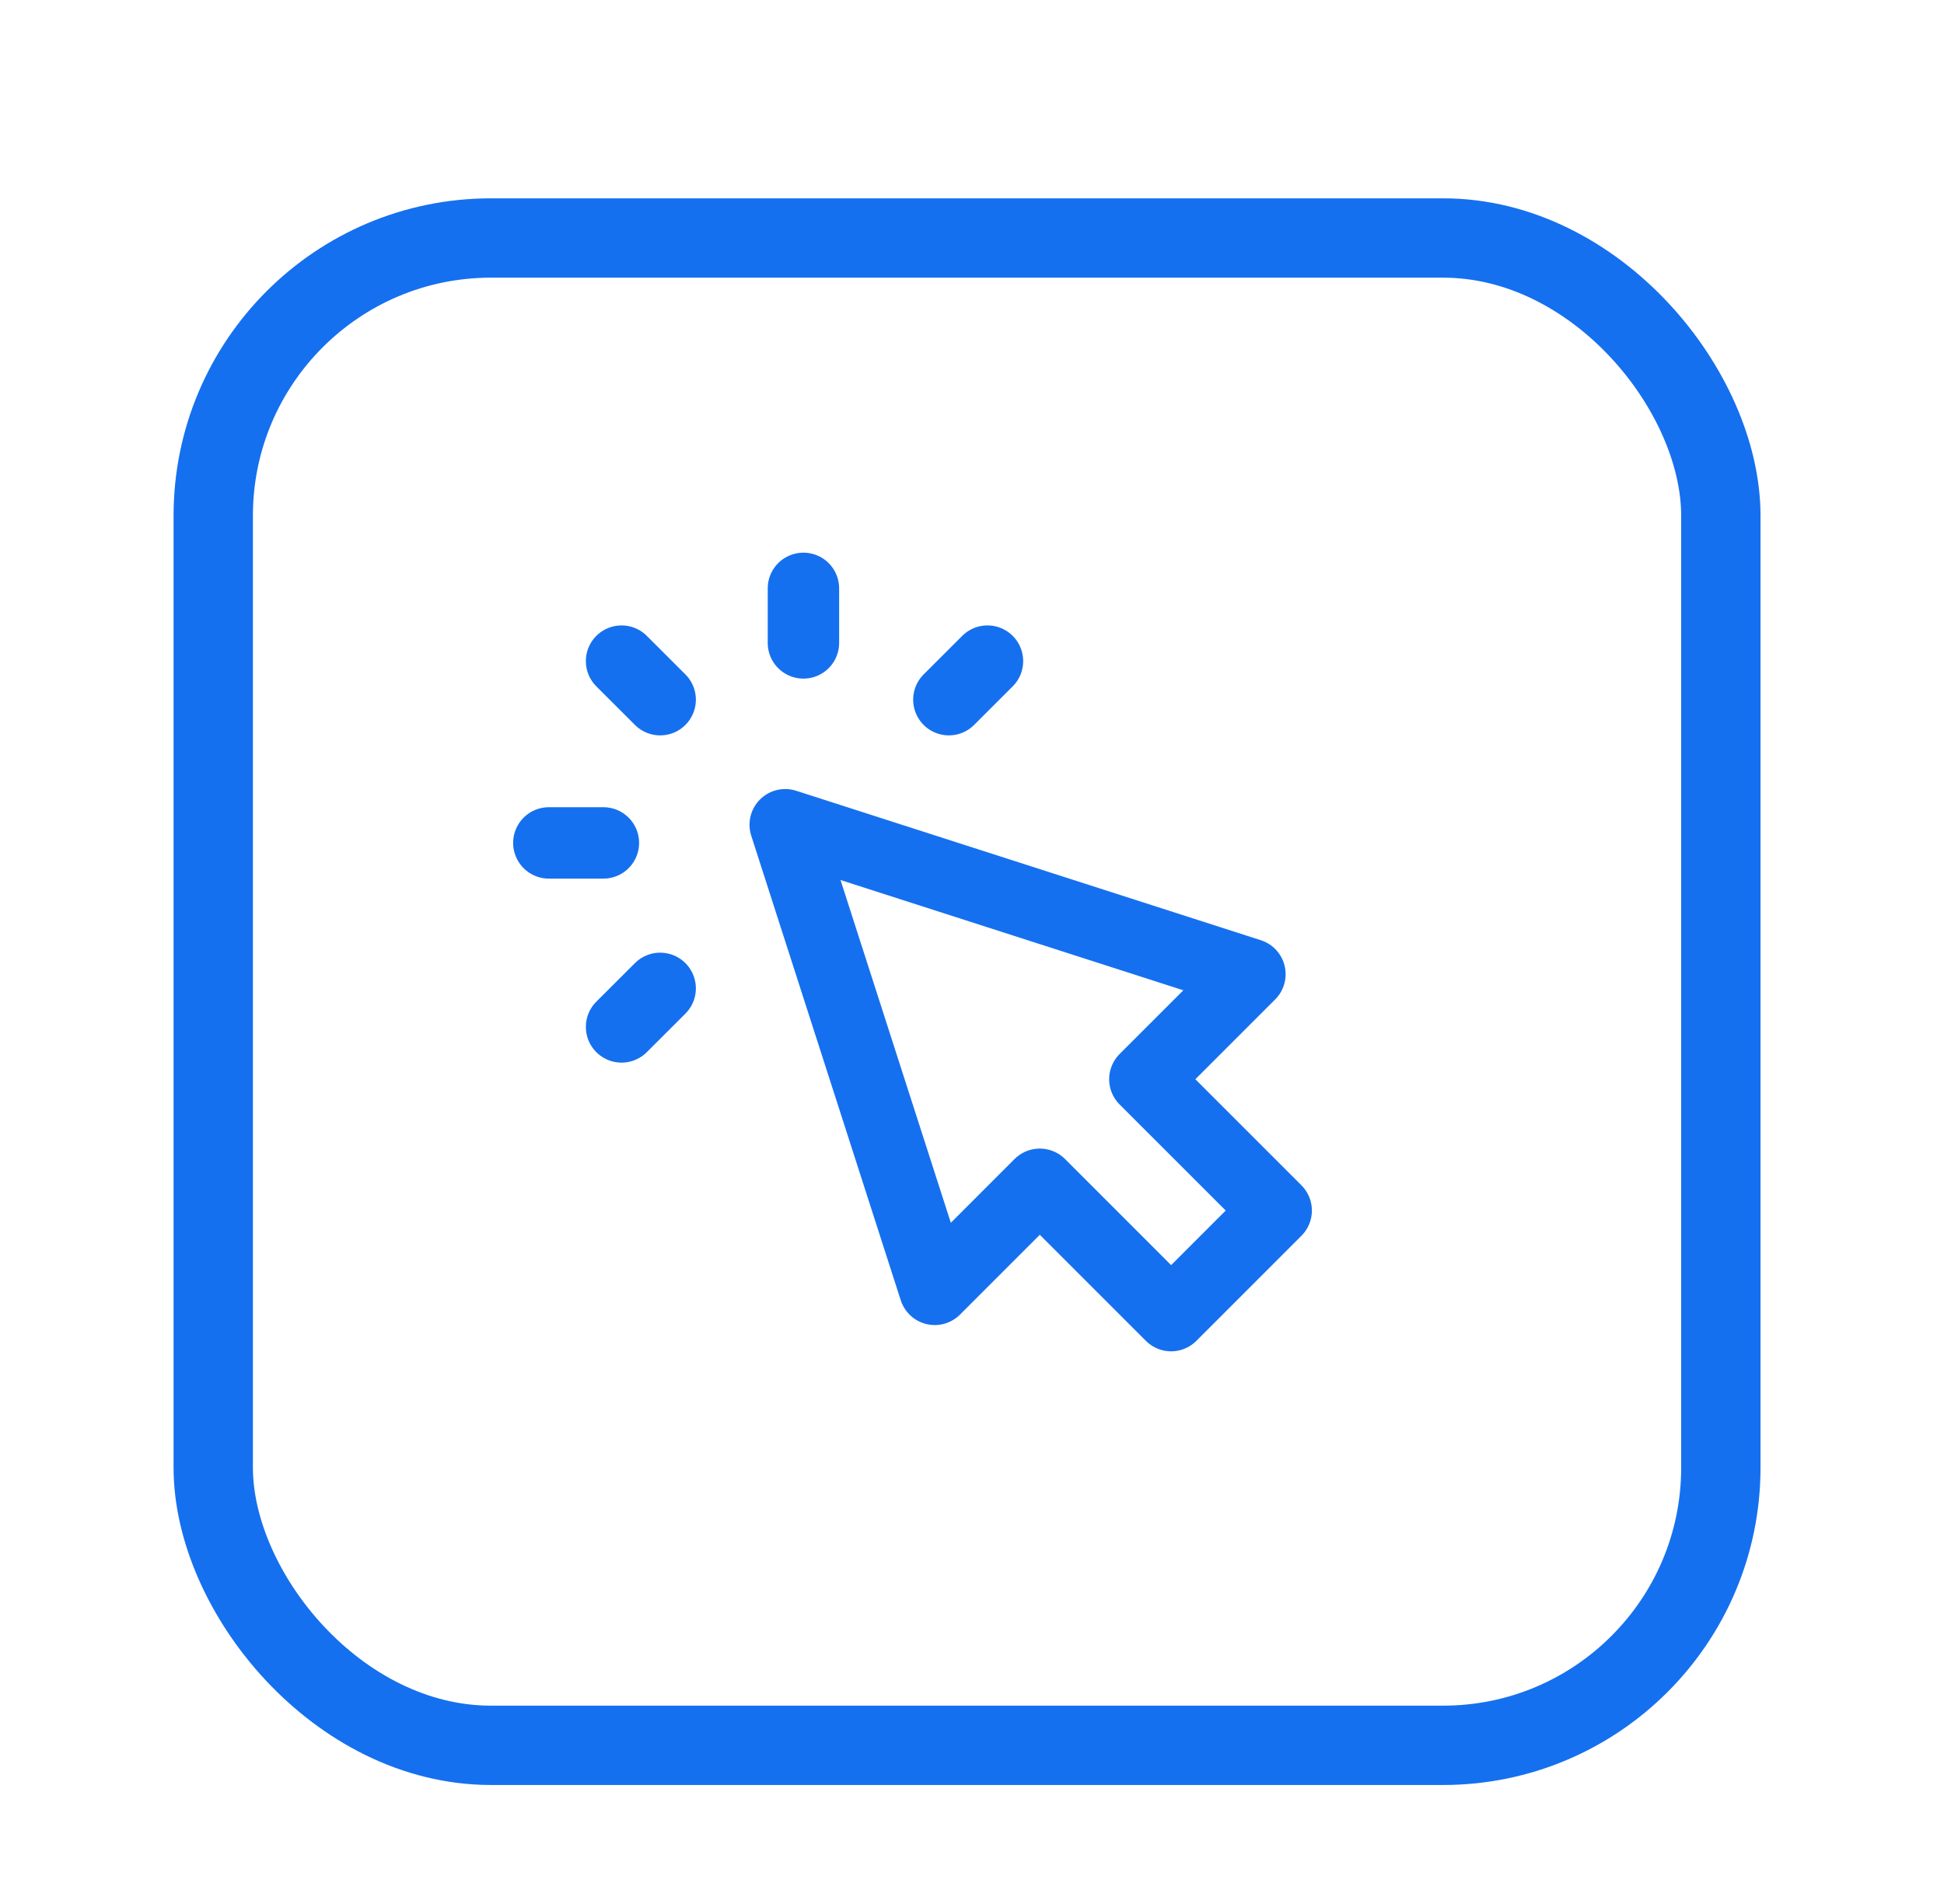 <?xml version="1.0" encoding="UTF-8"?> <svg xmlns="http://www.w3.org/2000/svg" width="49" height="48" viewBox="0 0 49 48" fill="none"><rect x="5.375" y="6" width="38" height="38" rx="7" stroke="#1570EF" stroke-width="2"></rect><g clip-path="url(#clip0_495_215729)"><path d="M20.251 16.208V14.833M16.64 17.639L15.667 16.667M16.64 24.917L15.667 25.889M23.917 17.639L24.89 16.667M15.209 21.25H13.834M19.792 20.792L23.561 32.505L26.209 29.856L29.519 33.167L32.167 30.518L28.857 27.208L31.505 24.56L19.792 20.792Z" stroke="#1570EF" stroke-width="1.8" stroke-linecap="round" stroke-linejoin="round"></path></g><defs><clipPath id="clip0_495_215729"><rect width="22" height="22" fill="white" transform="translate(12 13)"></rect></clipPath></defs></svg> 